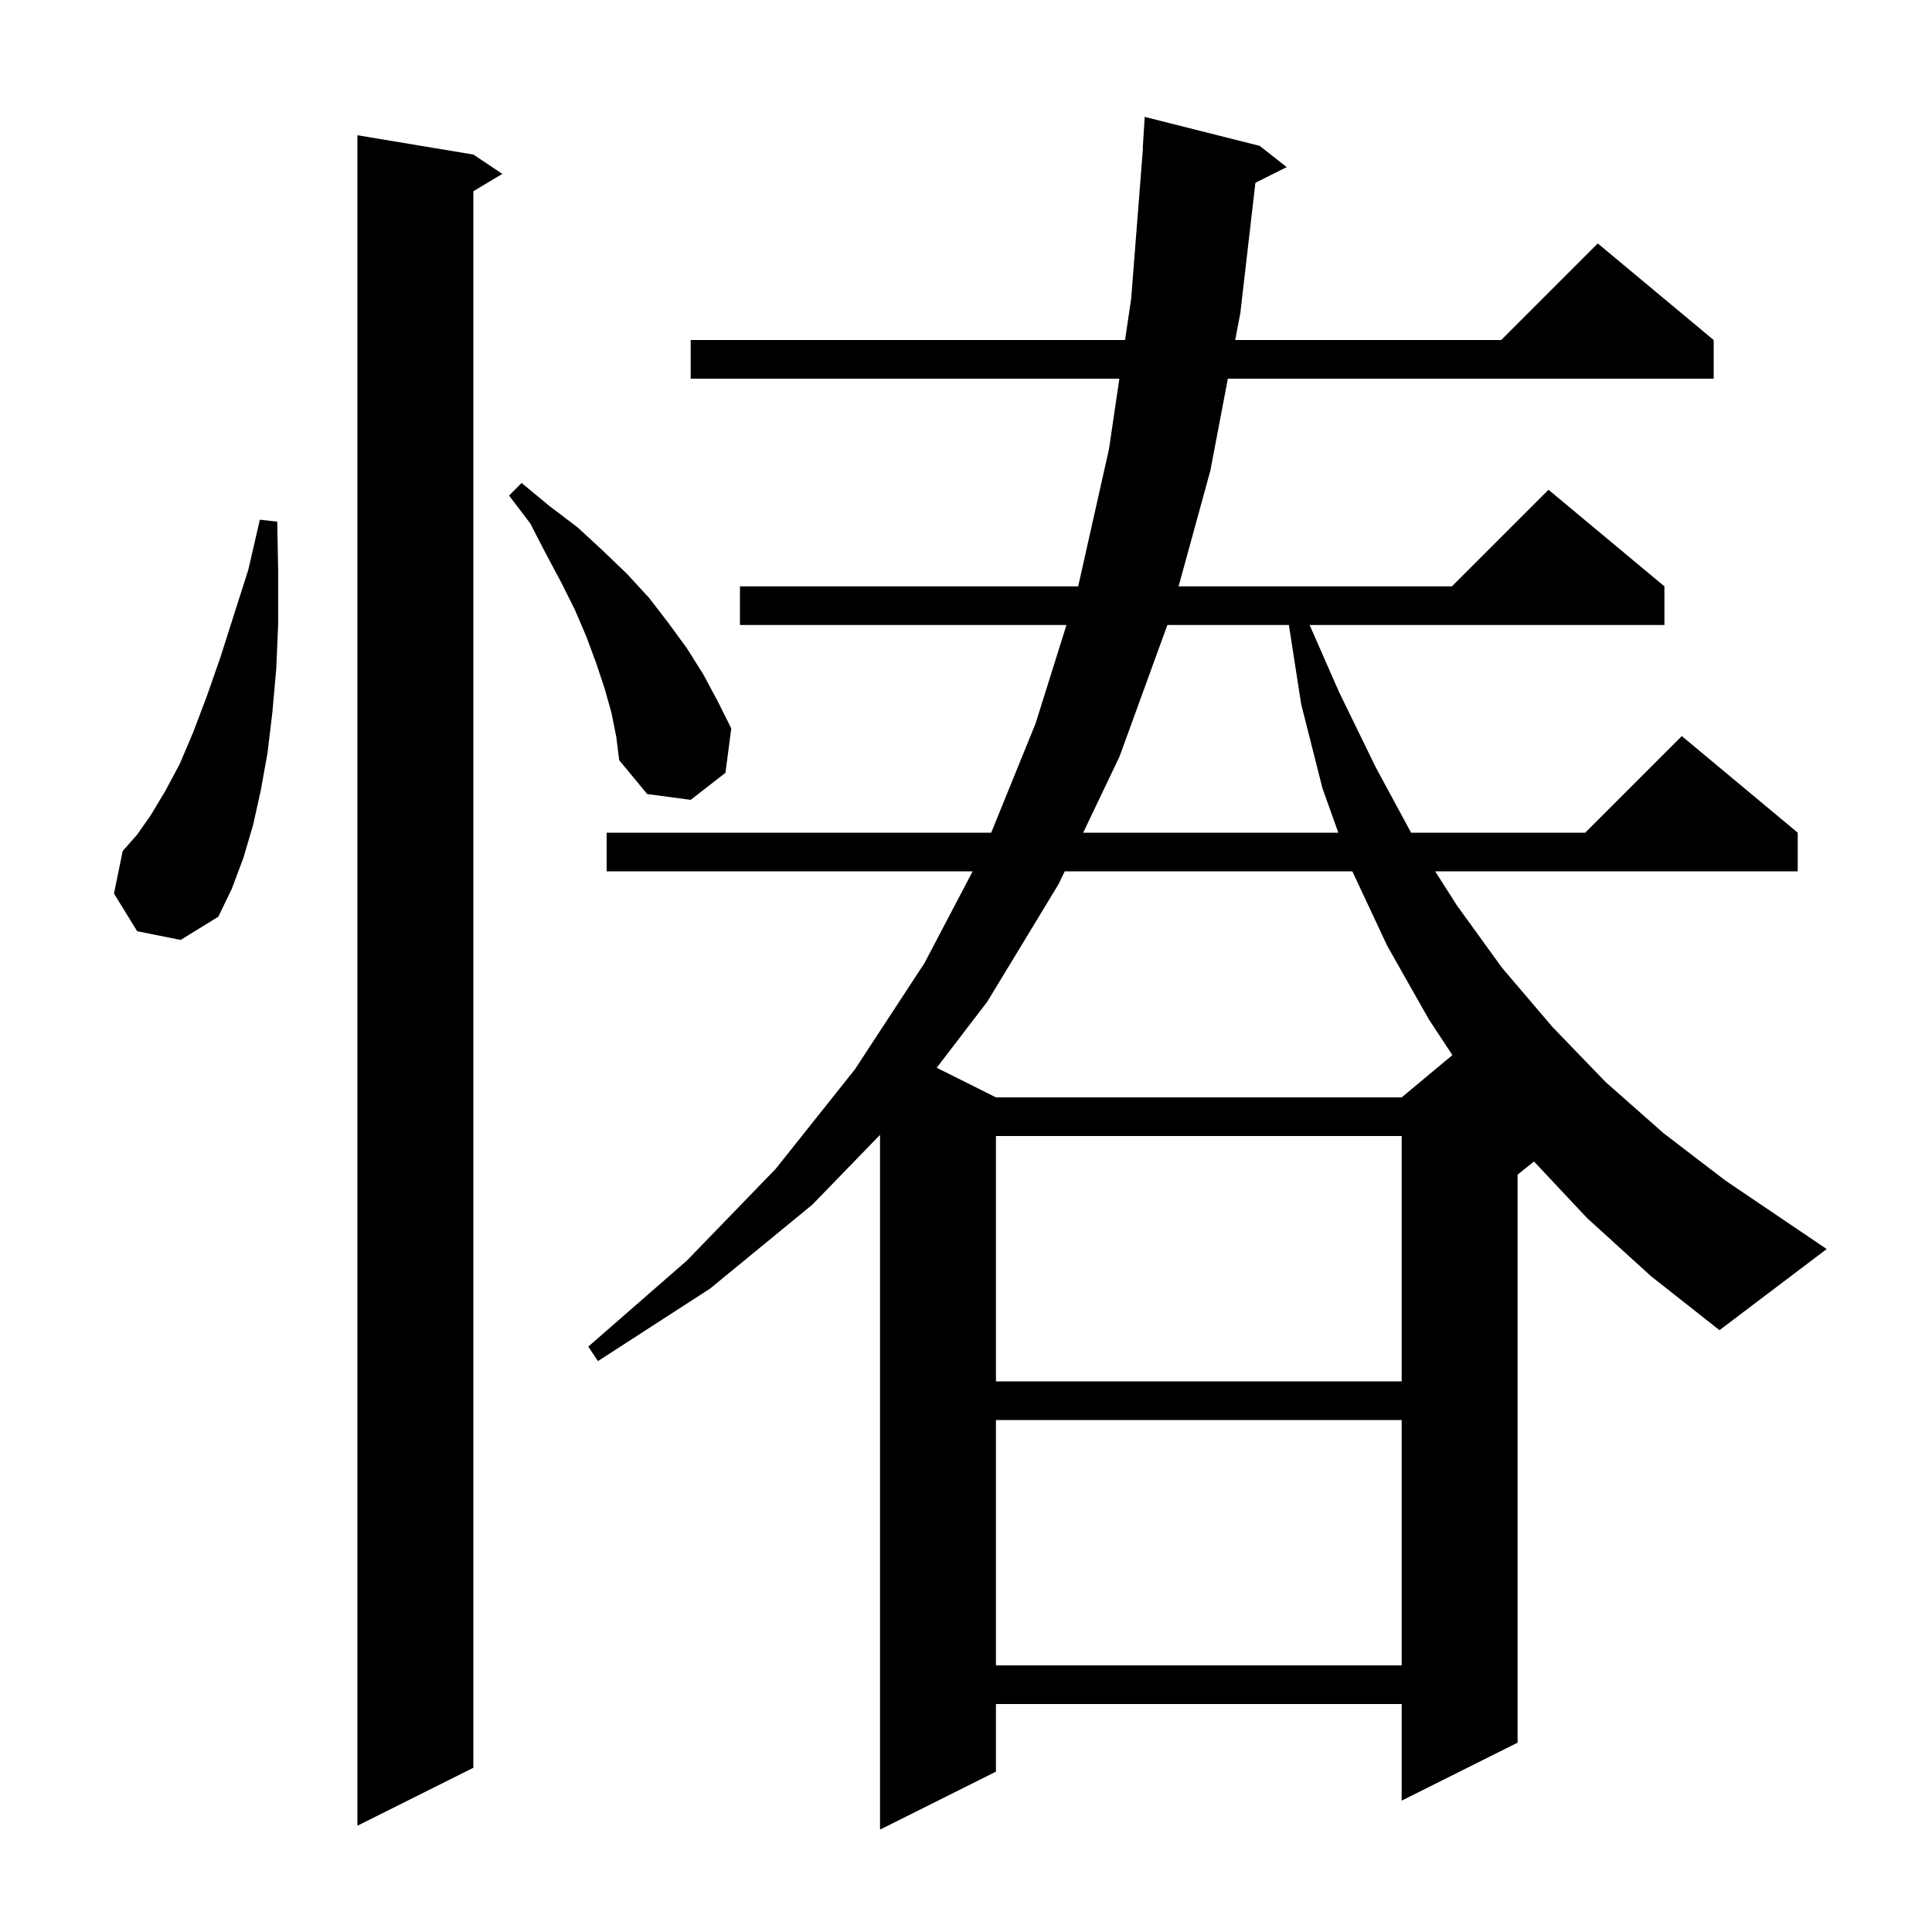 <svg xmlns="http://www.w3.org/2000/svg" xmlns:xlink="http://www.w3.org/1999/xlink" version="1.1" baseProfile="full" viewBox="0 0 200 200" width="200" height="200"><g fill="currentColor"><path d="M 164.3 126.1 L 158.8 120.24 L 157.1 121.6 L 157.1 180.4 L 145.1 186.4 L 145.1 176.4 L 103.1 176.4 L 103.1 183.4 L 91.1 189.4 L 91.1 117.481 L 84.1 124.7 L 73.5 133.4 L 61.9 140.9 L 60.9 139.4 L 71.1 130.5 L 80.3 121.0 L 88.5 110.7 L 95.7 99.7 L 100.688 90.2 L 62.8 90.2 L 62.8 86.2 L 102.609 86.2 L 107.2 74.9 L 110.401 64.7 L 76.6 64.7 L 76.6 60.7 L 111.612 60.7 L 114.8 46.5 L 115.876 39.2 L 71.5 39.2 L 71.5 35.2 L 116.466 35.2 L 117.1 30.9 L 118.322 15.3 L 118.3 15.3 L 118.5 12.1 L 130.4 15.1 L 133.2 17.3 L 129.958 18.921 L 128.4 32.4 L 127.867 35.2 L 155.4 35.2 L 165.4 25.2 L 177.4 35.2 L 177.4 39.2 L 127.107 39.2 L 125.3 48.7 L 122.006 60.7 L 150.3 60.7 L 160.3 50.7 L 172.3 60.7 L 172.3 64.7 L 135.571 64.7 L 138.6 71.6 L 142.4 79.4 L 146.076 86.2 L 164.1 86.2 L 174.1 76.2 L 186.1 86.2 L 186.1 90.2 L 148.568 90.2 L 150.8 93.7 L 155.5 100.2 L 160.7 106.3 L 166.2 112.0 L 172.2 117.3 L 178.6 122.2 L 185.4 126.8 L 189.1 129.3 L 178.0 137.7 L 170.9 132.1 Z M 49.0 16.0 L 52.0 18.0 L 49.0 19.8 L 49.0 183.0 L 37.0 189.0 L 37.0 14.0 Z M 103.1 147.0 L 103.1 172.4 L 145.1 172.4 L 145.1 147.0 Z M 103.1 117.6 L 103.1 143.0 L 145.1 143.0 L 145.1 117.6 Z M 110.22 90.2 L 109.6 91.5 L 102.2 103.7 L 96.967 110.534 L 103.1 113.6 L 145.1 113.6 L 150.35 109.225 L 147.9 105.5 L 143.6 97.9 L 139.994 90.2 Z M 14.2 96.4 L 11.8 92.5 L 12.7 88.1 L 14.2 86.4 L 15.6 84.4 L 17.1 81.9 L 18.6 79.1 L 20.0 75.8 L 21.4 72.1 L 22.8 68.1 L 24.2 63.7 L 25.7 59.0 L 26.9 53.8 L 28.7 54.0 L 28.8 59.4 L 28.8 64.5 L 28.6 69.2 L 28.2 73.7 L 27.7 77.9 L 27.0 81.8 L 26.2 85.4 L 25.2 88.8 L 24.0 92.0 L 22.6 94.9 L 18.7 97.3 Z M 120.845 64.7 L 115.9 78.3 L 112.13 86.2 L 138.543 86.2 L 136.9 81.6 L 134.7 72.9 L 133.424 64.7 Z M 63.3 73.8 L 62.6 71.3 L 61.7 68.6 L 60.7 65.9 L 59.5 63.1 L 58.1 60.3 L 56.5 57.3 L 54.9 54.2 L 52.7 51.3 L 54.0 50.0 L 56.9 52.4 L 59.8 54.6 L 62.4 57.0 L 64.9 59.4 L 67.2 61.9 L 69.2 64.5 L 71.1 67.1 L 72.8 69.8 L 74.3 72.6 L 75.7 75.4 L 75.1 80.0 L 71.5 82.8 L 67.0 82.2 L 64.1 78.7 L 63.8 76.3 Z "/></g></svg>